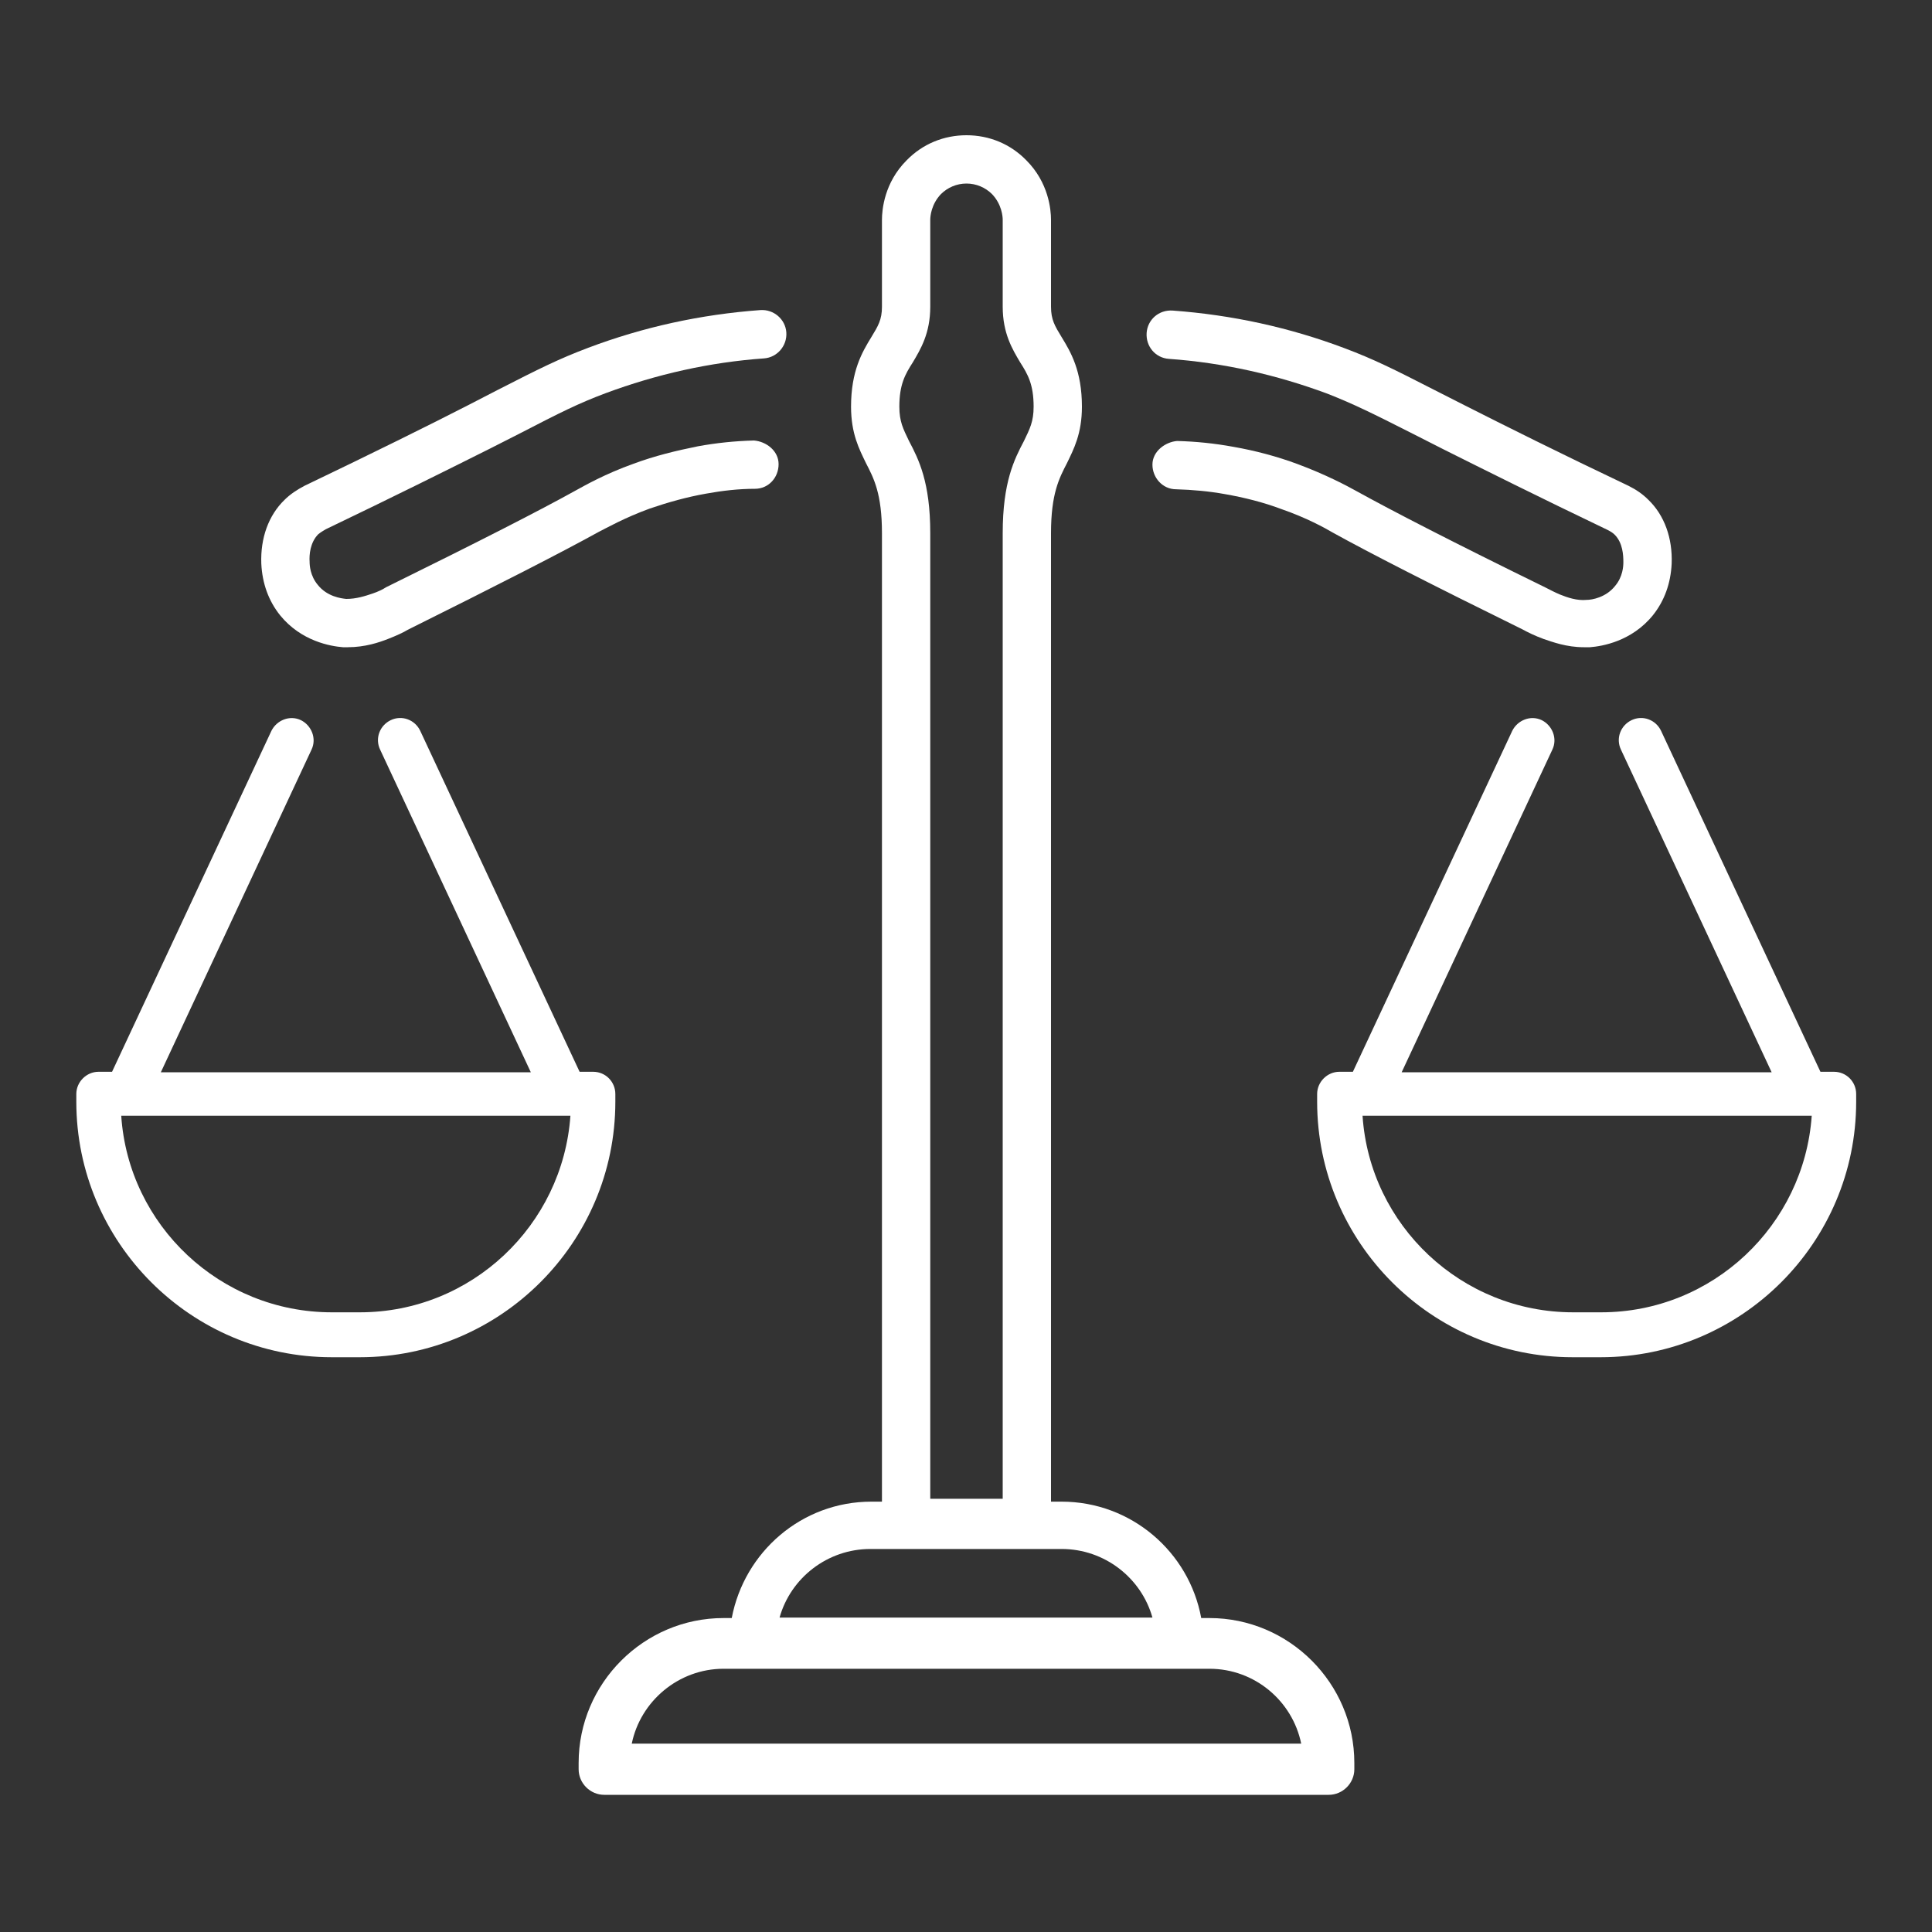 <?xml version="1.0" encoding="UTF-8"?>
<svg id="Layer_1" xmlns="http://www.w3.org/2000/svg" viewBox="0 0 40 40">
  <rect x="0" y="0" width="40" height="40" fill="#333333" stroke="none"/>
  <defs>
    <style>
      .cls-1 {
        fill: #fff;
      }
    </style>
  </defs>
  <path class="cls-1" d="M12.28,22.19h-.28s0,0,0,0l-3.3-7.06c-.11-.23-.38-.33-.61-.22-.23.11-.33.38-.22.61l3.12,6.68H3.33l3.12-6.68c.11-.23,0-.5-.22-.61-.23-.11-.5,0-.61.22l-3.3,7.06s0,0,0,0h-.28c-.25,0-.46.21-.46.46v.16c0,2.91,2.37,5.29,5.29,5.29h.58c2.91,0,5.29-2.37,5.29-5.29v-.16c0-.25-.2-.46-.46-.46ZM7.45,27.17h-.58c-2.31,0-4.21-1.8-4.36-4.07h9.3c-.16,2.27-2.05,4.07-4.36,4.07Z"/>
  <path class="cls-1" d="M37.97,22.19h-.28s0,0,0,0l-3.3-7.06c-.11-.23-.38-.33-.61-.22-.23.11-.33.38-.22.61l3.12,6.68h-7.66l3.12-6.68c.11-.23,0-.5-.22-.61-.23-.11-.5,0-.61.22l-3.3,7.06s0,0,0,0h-.28c-.25,0-.46.21-.46.46v.16c0,2.91,2.37,5.29,5.29,5.29h.58c2.91,0,5.29-2.37,5.29-5.29v-.16c0-.25-.2-.46-.46-.46ZM33.15,27.17h-.58c-2.31,0-4.21-1.8-4.36-4.07h9.3c-.16,2.27-2.05,4.07-4.36,4.07Z"/>
  <path class="cls-1" d="M25.04,33.5h-.17c-.25-1.37-1.45-2.41-2.89-2.41h-.22V11.04c0-.82.17-1.14.33-1.45.14-.29.31-.61.31-1.17,0-.74-.23-1.13-.42-1.44-.14-.23-.22-.36-.22-.63v-1.8c0-.21-.05-.77-.51-1.23-.33-.34-.77-.52-1.24-.52,0,0,0,0,0,0s0,0,0,0c-.47,0-.91.18-1.24.52-.46.46-.51,1.02-.51,1.23v1.8c0,.27-.08.4-.22.63-.19.31-.42.7-.42,1.44,0,.56.17.88.31,1.17.16.31.33.63.33,1.45v20.05h-.22c-1.44,0-2.63,1.04-2.89,2.41h-.17c-1.65,0-3,1.35-3,3v.13c0,.29.24.53.53.53h15c.29,0,.53-.24.53-.53v-.13c0-1.65-1.35-3-3-3ZM18.9,7.5c.16-.27.36-.6.36-1.15v-1.8c0-.07.02-.32.22-.53.14-.14.33-.22.53-.22,0,0,0,0,0,0,0,0,0,0,0,0,.2,0,.39.08.53.22.2.21.22.46.22.53v1.8c0,.55.2.88.36,1.15.16.25.28.46.28.92,0,.31-.08.46-.2.71-.2.38-.44.85-.44,1.91v19.99h-1.5V11.04c0-1.06-.24-1.53-.44-1.91-.12-.25-.2-.4-.2-.71,0-.46.12-.67.28-.92ZM18.03,32.07h3.95c.89,0,1.65.6,1.88,1.42h-7.72c.23-.82.99-1.42,1.88-1.42ZM13.08,36.1c.18-.88.97-1.55,1.9-1.55h10.06c.94,0,1.72.67,1.9,1.55h-13.87Z"/>
  <path class="cls-1" d="M7.22,13.4s-.08,0-.12,0c-.25-.02-.86-.12-1.3-.66-.24-.3-.37-.66-.39-1.07-.02-.53.15-1,.48-1.32.12-.12.26-.21.41-.29,1.44-.69,2.59-1.26,3.39-1.67l.62-.32c.86-.44,1.26-.64,1.87-.87,1.14-.43,2.33-.69,3.56-.78.28-.02.52.19.54.46.02.28-.19.52-.46.54-1.13.08-2.23.33-3.28.72-.56.21-.94.4-1.77.83l-.63.32c-.8.4-1.96.98-3.4,1.67-.05.03-.1.06-.15.1-.17.17-.19.43-.18.57,0,.07.01.29.17.48.19.24.48.28.59.29.21,0,.39-.06.54-.11.12-.04.22-.09.28-.13,1.93-.95,3.2-1.6,3.92-2,.2-.11.62-.35,1.21-.56.43-.16.88-.27,1.33-.36.38-.07.77-.11,1.16-.12.25.02.51.21.51.49,0,.28-.21.51-.49.51-.34,0-.68.04-1.01.1-.4.07-.79.18-1.17.31-.52.19-.89.4-1.05.48-.76.42-2.05,1.08-3.96,2.03-.08.05-.23.12-.41.19-.18.07-.47.17-.83.17Z"/>
  <path class="cls-1" d="M32.79,13.4c-.36,0-.65-.11-.83-.17-.19-.07-.33-.14-.44-.2-1.89-.93-3.18-1.59-3.92-2-.17-.1-.55-.31-1.07-.49-.37-.14-.77-.24-1.17-.31-.33-.06-.67-.09-1.01-.1-.28,0-.49-.24-.49-.51,0-.28.27-.47.51-.49.39.01.78.05,1.16.12.46.08.91.2,1.34.36.59.22,1.02.45,1.2.55.74.41,2.02,1.07,3.92,2,.1.05.19.1.31.15.15.06.35.13.55.11.11,0,.4-.05.59-.29.16-.19.17-.41.17-.49,0-.14-.01-.4-.18-.57-.04-.04-.09-.07-.15-.1-1.44-.69-2.6-1.27-3.4-1.67l-.63-.32c-.83-.42-1.21-.61-1.77-.83-1.05-.39-2.15-.64-3.28-.72-.28-.02-.48-.26-.46-.54.02-.27.25-.48.54-.46,1.23.09,2.42.35,3.56.78.61.23,1.01.43,1.87.87l.63.32c.79.4,1.95.98,3.38,1.66.16.08.29.17.41.29.33.32.5.79.48,1.32-.02.41-.15.77-.39,1.07-.44.54-1.05.64-1.3.66-.04,0-.08,0-.12,0Z"/>
</svg>